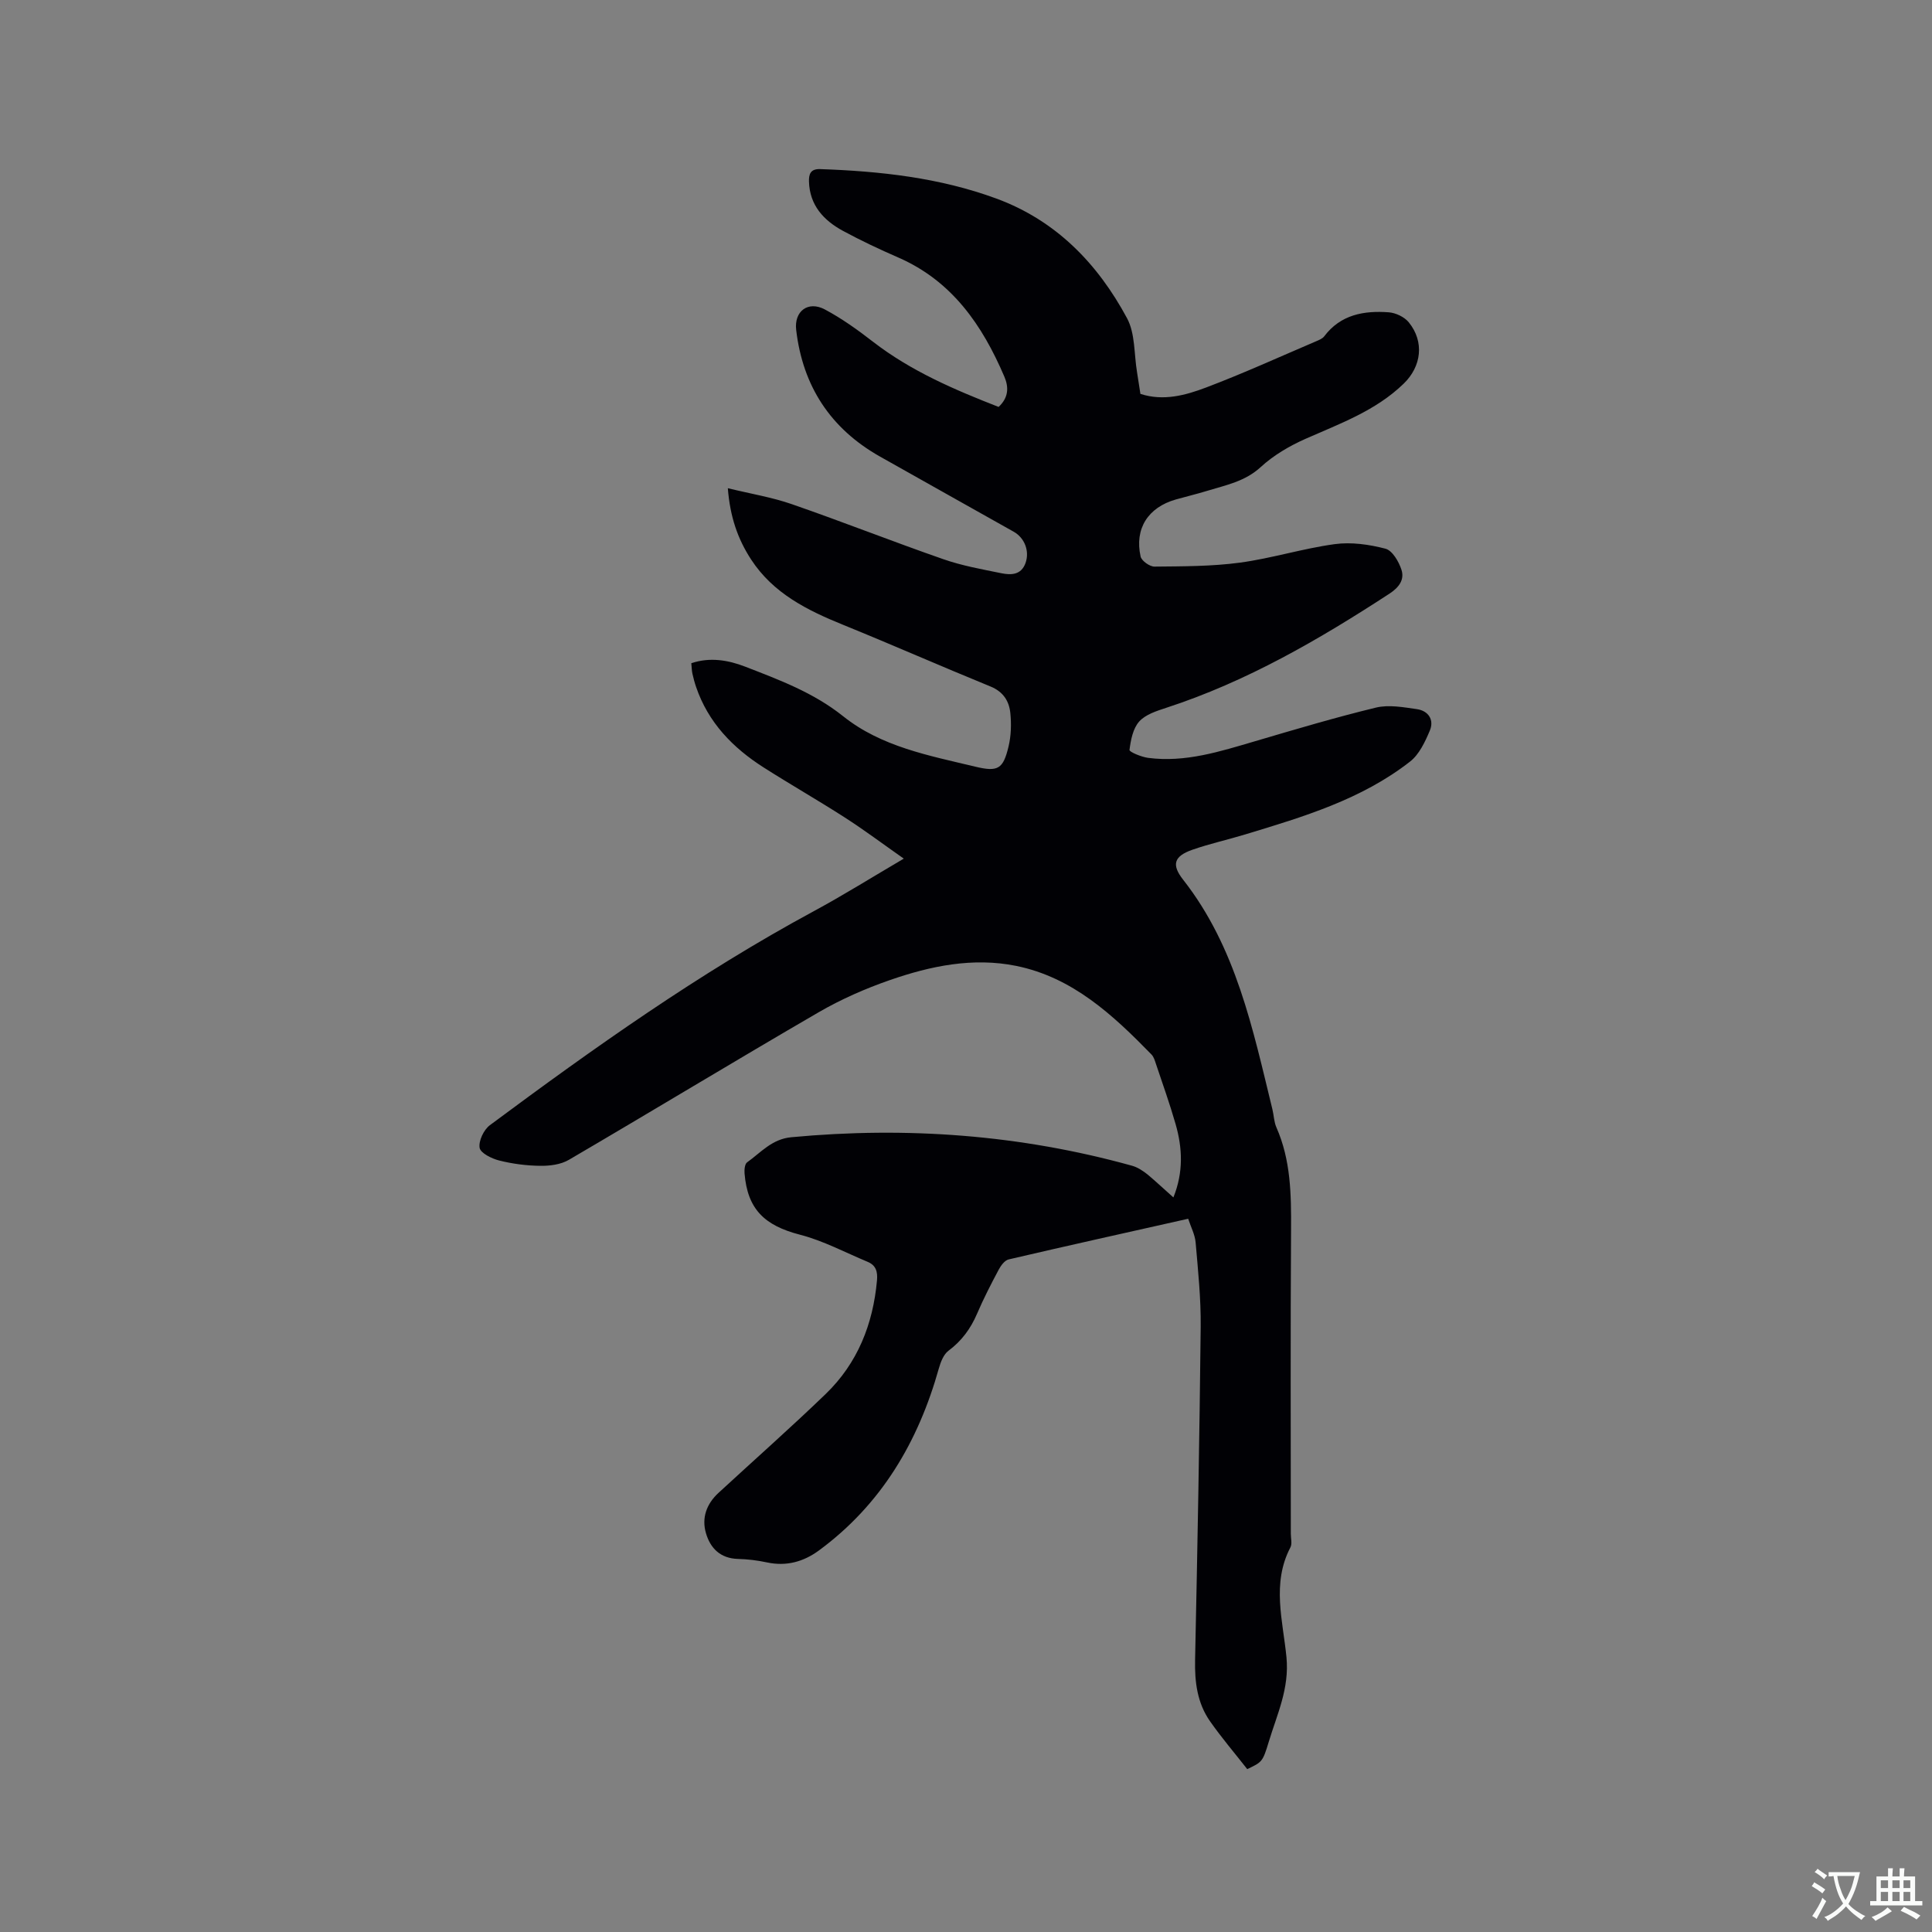 <svg enable-background="new 0 0 400 400" viewBox="0 0 400 400" xmlns="http://www.w3.org/2000/svg"><rect x="0" y="0" width="400" height="400" fill="#808080" stroke="none"/><path d="m242.94 247.91c2.11-5.24 1.88-10.25.44-15.23-1.2-4.17-2.66-8.26-4.04-12.37-.23-.69-.45-1.49-.94-1.99-7.98-8.18-16.32-15.96-28-18.34-8.97-1.82-17.76.01-26.23 2.96-5.06 1.76-10.06 3.96-14.68 6.64-17.31 10.05-34.43 20.44-51.71 30.55-1.67.98-3.95 1.27-5.94 1.24-2.84-.03-5.73-.41-8.49-1.1-1.55-.39-3.86-1.53-4.05-2.63-.24-1.43.86-3.74 2.12-4.68 21.52-15.99 43.37-31.51 67.03-44.29 6.13-3.31 12.05-7.02 18.67-10.9-4.34-3.04-8.18-5.93-12.22-8.52-5.52-3.55-11.23-6.81-16.77-10.34-6.41-4.08-11.51-9.32-14.02-16.71-.31-.9-.55-1.83-.76-2.76-.13-.61-.14-1.25-.22-2.13 3.85-1.3 7.66-.64 11.14.71 7.07 2.74 14.16 5.37 20.28 10.26 7.91 6.33 17.79 8.15 27.37 10.45 4.68 1.12 5.77.52 6.89-4.18.53-2.22.6-4.63.37-6.91-.25-2.48-1.46-4.43-4.11-5.51-10.19-4.16-20.26-8.6-30.45-12.74-7.47-3.03-14.52-6.52-19.11-13.55-2.75-4.22-4.36-8.81-4.82-14.76 4.81 1.17 9.18 1.88 13.3 3.32 10.5 3.64 20.84 7.73 31.33 11.38 3.87 1.35 7.97 2.08 12 2.9 2.02.41 4.12.38 5.01-2.13.86-2.44-.18-5.18-2.45-6.46-9.23-5.2-18.48-10.36-27.7-15.57-10.23-5.78-15.98-14.57-17.34-26.22-.45-3.85 2.45-6.08 5.92-4.24 3.52 1.87 6.82 4.24 9.98 6.69 7.89 6.1 16.89 9.94 26.01 13.5 2.09-1.94 2.12-4.1 1.19-6.27-4.56-10.67-10.83-19.81-21.97-24.67-3.88-1.69-7.72-3.5-11.44-5.51-4-2.17-6.9-5.3-7.04-10.21-.04-1.53.31-2.64 2.3-2.58 12.44.43 24.73 1.77 36.5 6.1 12.36 4.55 20.97 13.47 27.05 24.77 1.71 3.18 1.44 7.42 2.07 11.17.24 1.46.46 2.92.7 4.5 4.77 1.55 9.34.29 13.62-1.33 7.71-2.92 15.23-6.35 22.82-9.59.58-.25 1.25-.52 1.61-.99 3.4-4.52 8.23-5.36 13.37-4.98 1.45.11 3.24.96 4.14 2.07 3.28 4.04 2.62 9.14-1.04 12.69-5.8 5.63-13.19 8.27-20.35 11.44-3.31 1.47-6.61 3.4-9.25 5.83-3.27 3.01-7.24 3.75-11.15 4.95-2.12.65-4.29 1.16-6.43 1.77-5.75 1.63-8.59 6.04-7.3 11.81.2.9 1.89 2.1 2.88 2.09 5.9-.06 11.84-.04 17.67-.82 6.59-.89 13.03-2.93 19.62-3.83 3.43-.47 7.14.06 10.52.94 1.43.37 2.77 2.67 3.32 4.37.66 2.03-.5 3.64-2.47 4.93-14.59 9.51-29.57 18.22-46.25 23.65-1.99.65-4.28 1.38-5.58 2.83s-1.75 3.84-2.01 5.89c-.05.4 2.46 1.46 3.87 1.64 7.68 1 14.87-1.32 22.1-3.44 8.32-2.45 16.63-4.93 25.06-6.97 2.65-.64 5.67-.08 8.47.32 2.38.34 3.62 2.21 2.68 4.44-.98 2.33-2.2 4.94-4.1 6.42-10.05 7.85-22.09 11.43-34.06 15.06-3.64 1.11-7.38 1.93-10.97 3.18-3.84 1.34-4.41 3.08-1.94 6.22 10.97 13.99 14.41 30.89 18.48 47.54.3 1.23.32 2.58.82 3.72 3 6.79 3.08 13.92 3.04 21.16-.14 21-.05 41.99-.05 62.99 0 .95.31 2.08-.09 2.83-3.91 7.45-1.53 15.25-.81 22.75.62 6.46-1.94 11.78-3.66 17.47-1.28 4.24-1.4 4.2-4.46 5.68-2.54-3.24-5.28-6.45-7.7-9.9-2.65-3.78-3.2-8.13-3.1-12.72.49-23 .92-46 1.16-69.01.06-5.81-.55-11.63-1.05-17.43-.14-1.61-.97-3.15-1.54-4.89-12.63 2.84-24.92 5.56-37.17 8.42-.82.19-1.61 1.27-2.06 2.12-1.59 2.99-3.15 6.01-4.48 9.12-1.33 3.1-3.18 5.62-5.91 7.66-1.02.76-1.63 2.34-2 3.66-4.27 15.21-11.91 28.18-24.82 37.69-3.2 2.35-6.76 3.34-10.77 2.48-1.96-.42-3.99-.67-5.99-.72-3.63-.1-5.72-2.18-6.64-5.33-.93-3.18.13-6.06 2.57-8.32 7.4-6.83 14.96-13.5 22.21-20.49 6.6-6.37 9.81-14.43 10.63-23.52.17-1.84-.23-3.14-1.93-3.85-4.65-1.94-9.18-4.37-14.02-5.62-7.33-1.89-10.87-5.27-11.47-12.71-.06-.76.05-1.93.53-2.27 2.86-2.04 5.14-4.83 9.16-5.2 23.88-2.24 47.4-.52 70.53 5.9 1.16.32 2.28 1.06 3.24 1.83 1.76 1.47 3.43 3.06 5.33 4.73z" fill="#010105"/><g fill="#fafbfa"><path d="m377.9 391.2c-.2.3-.4.5-.6.8-.7-.6-1.4-1-2.2-1.5.2-.3.4-.5.5-.8.6.4 1.4.8 2.3 1.5zm-1.8 6.1c-.2-.2-.5-.4-.9-.6.4-.6.8-1.2 1.2-1.9s.7-1.3.9-1.9c.3.3.5.5.8.7-.7 1.3-1.4 2.6-2 3.7zm2.2-9c-.3.3-.5.5-.6.8-.6-.6-1.3-1.1-2-1.5.3-.3.5-.5.6-.7.6.5 1.3.9 2 1.4zm.3.2v-.9h2 4.5c-.3 1.3-.6 2.5-1 3.6s-.9 2.1-1.4 3c.4.5 1 1 1.6 1.4s1.2.8 1.9 1.1c-.3.2-.5.4-.8.8-.4-.3-1-.7-1.6-1.2s-1.2-1.1-1.6-1.6c-.5.6-1.1 1.1-1.7 1.6s-1.4.9-2.1 1.4c-.1-.3-.3-.5-.7-.8.6-.2 1.2-.5 1.9-1s1.4-1.1 2-1.8c-.5-.8-.9-1.6-1.2-2.5s-.6-2-.8-3.2c-.4.1-.7.1-1 .1zm2.5 2.7c.3 1 .7 1.7 1 2.2.3-.5.6-1.1 1-2s.6-1.9.9-3h-3.2-.4c.1.9.3 1.8.7 2.8z"/><path d="m396.5 388.5v1.5 3.6h1.5v.9c-.4 0-1 0-1.7 0h-7.9c-.5 0-.9 0-1.2 0v-.9h1.3v-3.5c0-.7 0-1.2 0-1.6h2.4c0-.8 0-1.4 0-1.7h1c0 .3-.1.8-.1 1.7h1.5c0-.8 0-1.4 0-1.7h1c0 .3-.1.9-.1 1.7zm-8.2 9.2c-.2-.3-.5-.5-.8-.8.8-.3 1.4-.6 1.9-.9s1-.7 1.4-1.1c.3.3.6.5.9.8-1.6 1-2.8 1.6-3.4 2zm2.6-6.8v-1.6h-1.5v1.6zm0 2.7v-1.9h-1.5v1.9zm2.4-2.7v-1.6h-1.5v1.6zm0 2.7v-1.9h-1.5v1.9zm.2 2 .7-.8c.4.2.9.5 1.6.8s1.3.7 1.8 1c-.3.3-.5.5-.8.8-.4-.3-1.5-1-3.3-1.8zm2-4.7v-1.6h-1.4v1.6zm0 2.7v-1.9h-1.4v1.9z"/></g></svg>
